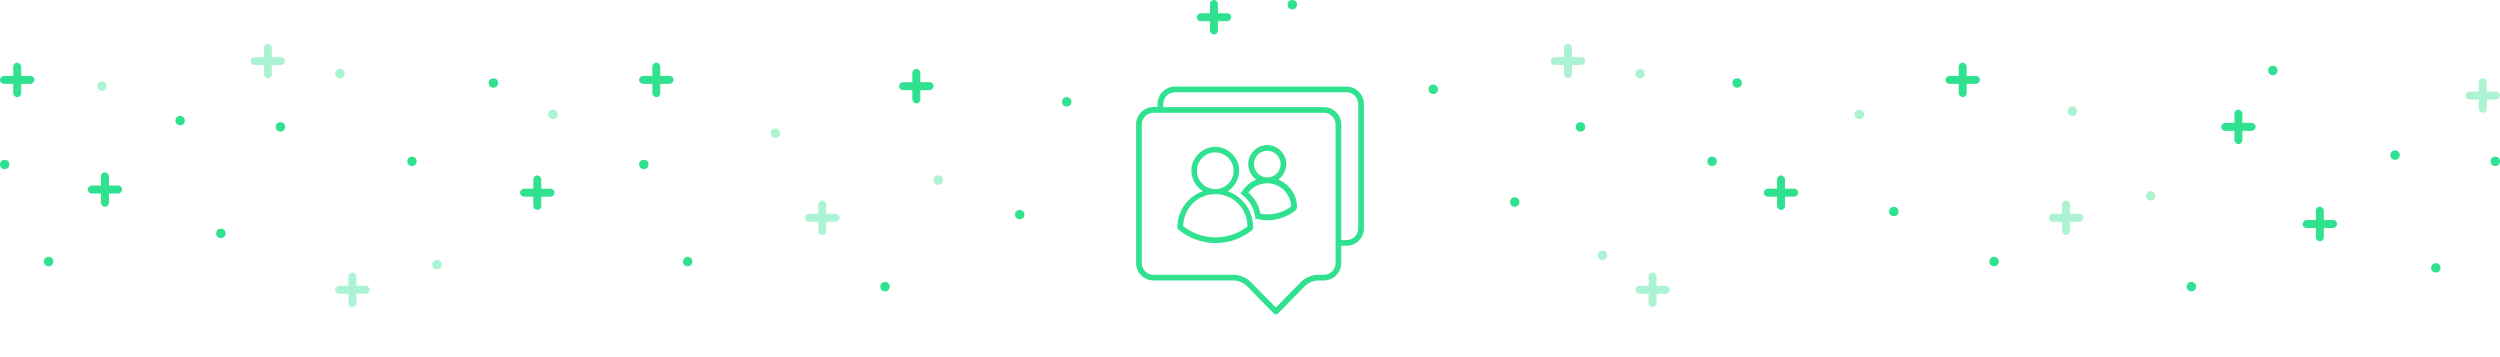 <svg width="798" height="114" viewBox="0 0 798 114" fill="none" xmlns="http://www.w3.org/2000/svg">
<path d="M428.127 83.982V78.454H429.818C431.288 78.452 432.697 77.867 433.737 76.828C434.776 75.788 435.361 74.379 435.364 72.909V33.182C435.361 31.712 434.776 30.303 433.737 29.263C432.697 28.224 431.288 27.639 429.818 27.636H375.036C373.566 27.639 372.157 28.224 371.118 29.263C370.078 30.303 369.493 31.712 369.491 33.182V34.154H368.182C366.712 34.157 365.303 34.742 364.263 35.781C363.224 36.821 362.639 38.23 362.636 39.7V83.982C362.639 85.452 363.224 86.861 364.263 87.9C365.303 88.94 366.712 89.525 368.182 89.527H393.582C394.428 89.526 395.265 89.693 396.046 90.019C396.826 90.346 397.534 90.824 398.127 91.427L406.627 100.091C406.712 100.176 406.812 100.244 406.923 100.29C407.034 100.336 407.153 100.36 407.273 100.36C407.393 100.36 407.512 100.336 407.622 100.29C407.733 100.244 407.834 100.176 407.918 100.091L416.418 91.427C417.012 90.824 417.719 90.346 418.5 90.019C419.28 89.693 420.118 89.526 420.964 89.527H422.636C424.097 89.51 425.492 88.919 426.52 87.881C427.547 86.843 428.125 85.442 428.127 83.982V83.982ZM371.309 33.182C371.311 32.194 371.705 31.247 372.403 30.549C373.102 29.85 374.049 29.457 375.036 29.454H429.818C430.806 29.457 431.753 29.85 432.451 30.549C433.15 31.247 433.543 32.194 433.545 33.182V72.909C433.543 73.897 433.15 74.844 432.451 75.542C431.753 76.24 430.806 76.634 429.818 76.636H428.127V39.736C428.125 38.265 427.539 36.854 426.497 35.815C425.456 34.775 424.044 34.191 422.573 34.191H371.309V33.182ZM426.309 83.982C426.307 84.971 425.912 85.919 425.212 86.618C424.511 87.317 423.562 87.709 422.573 87.709H420.909C419.826 87.711 418.753 87.928 417.755 88.348C416.756 88.768 415.85 89.382 415.091 90.154L407.245 98.164L399.4 90.154C398.64 89.382 397.735 88.768 396.736 88.348C395.737 87.928 394.665 87.711 393.582 87.709H368.191C367.202 87.709 366.253 87.317 365.552 86.618C364.852 85.919 364.457 84.971 364.455 83.982V39.736C364.457 38.747 364.852 37.799 365.552 37.1C366.253 36.401 367.202 36.009 368.191 36.009H422.573C423.562 36.009 424.511 36.401 425.212 37.1C425.912 37.799 426.307 38.747 426.309 39.736V83.982Z" fill="#30E190"/>
<path d="M399.51 71.789C399.359 69.313 398.427 66.948 396.846 65.037C395.266 63.125 393.119 61.764 390.716 61.15C392.22 60.47 393.456 59.309 394.229 57.85C395.001 56.391 395.266 54.717 394.983 53.09C394.617 51.477 393.724 50.031 392.444 48.981C391.164 47.932 389.572 47.339 387.917 47.296C386.264 47.337 384.671 47.927 383.39 48.974C382.11 50.021 381.215 51.465 380.847 53.077C380.564 54.703 380.83 56.378 381.603 57.837C382.375 59.295 383.61 60.456 385.114 61.137C382.903 61.704 380.906 62.904 379.366 64.589C377.827 66.274 376.812 68.372 376.446 70.625C376.365 71.1 376.316 71.58 376.298 72.062C376.264 72.286 376.264 72.514 376.298 72.738C376.356 72.922 376.58 73.047 376.746 73.186C377.489 73.778 378.278 74.309 379.105 74.775C382.184 76.525 385.71 77.331 389.243 77.092C392.776 76.853 396.161 75.58 398.977 73.432C399.185 73.318 399.352 73.142 399.455 72.928C399.558 72.715 399.593 72.475 399.555 72.241C399.51 72.08 399.51 71.937 399.51 71.789ZM381.599 54.505C381.598 53.257 381.968 52.035 382.661 50.997C383.354 49.958 384.34 49.148 385.494 48.669C386.647 48.191 387.917 48.065 389.142 48.308C390.367 48.551 391.492 49.152 392.375 50.035C393.259 50.918 393.861 52.043 394.105 53.267C394.349 54.492 394.224 55.762 393.746 56.916C393.268 58.07 392.459 59.056 391.421 59.75C390.382 60.444 389.162 60.814 387.913 60.814C386.239 60.814 384.634 60.15 383.45 58.967C382.266 57.784 381.601 56.179 381.599 54.505V54.505ZM387.993 76.226C384.081 76.224 380.288 74.881 377.247 72.42V72.42C377.218 70.998 377.473 69.584 377.997 68.262C378.521 66.939 379.304 65.735 380.3 64.718C381.295 63.702 382.484 62.895 383.795 62.344C385.107 61.793 386.515 61.509 387.937 61.509C389.36 61.509 390.768 61.793 392.08 62.344C393.391 62.895 394.58 63.702 395.575 64.718C396.571 65.735 397.353 66.939 397.878 68.262C398.402 69.584 398.657 70.998 398.628 72.42C398.623 72.456 398.623 72.492 398.628 72.528C395.602 74.926 391.854 76.23 387.993 76.226V76.226Z" fill="#30E190" stroke="#30E190" stroke-width="0.9"/>
<path d="M413.543 65.954C413.543 65.842 413.543 65.73 413.543 65.614C413.43 63.749 412.745 61.964 411.582 60.502C410.418 59.04 408.833 57.971 407.041 57.442C408.134 56.866 409.016 55.956 409.558 54.845C410.099 53.734 410.273 52.48 410.055 51.263C409.768 49.997 409.068 48.864 408.063 48.042C407.059 47.22 405.809 46.757 404.511 46.727C403.213 46.756 401.962 47.218 400.957 48.04C399.952 48.862 399.25 49.997 398.964 51.263C398.745 52.48 398.919 53.734 399.461 54.845C400.002 55.956 400.884 56.866 401.977 57.442C400.125 58.001 398.497 59.131 397.325 60.67C397.249 60.769 397.186 60.868 397.114 60.971L396.595 61.687L396.837 61.884L397.392 62.332C399.232 63.885 400.494 66.013 400.974 68.372L401.046 68.762C401.09 69.026 401.108 69.138 401.135 69.406L402.071 69.617C402.768 69.752 403.475 69.83 404.185 69.85H404.57C407.633 69.845 410.61 68.837 413.046 66.98C413.215 66.866 413.353 66.712 413.449 66.532C413.523 66.349 413.556 66.151 413.543 65.954V65.954ZM399.81 52.387C399.809 51.457 400.084 50.547 400.6 49.774C401.116 49 401.85 48.397 402.709 48.04C403.568 47.684 404.514 47.59 405.426 47.771C406.338 47.952 407.176 48.399 407.834 49.056C408.492 49.714 408.94 50.551 409.122 51.464C409.304 52.376 409.211 53.321 408.855 54.181C408.5 55.04 407.897 55.775 407.124 56.291C406.351 56.808 405.441 57.084 404.511 57.084C403.266 57.083 402.071 56.588 401.19 55.707C400.308 54.827 399.812 53.633 399.81 52.387V52.387ZM404.57 68.882C403.686 68.881 402.805 68.786 401.941 68.6C401.496 65.831 400.05 63.321 397.876 61.548C398.851 60.136 400.251 59.073 401.872 58.512C403.494 57.951 405.252 57.922 406.891 58.43C408.53 58.937 409.964 59.955 410.985 61.334C412.006 62.713 412.56 64.382 412.567 66.097V66.129C410.286 67.92 407.469 68.89 404.57 68.882V68.882Z" fill="#30E190" stroke="#30E190" stroke-width="0.9"/>
<rect x="291.23" y="22" width="2.538" height="11" rx="1.269" fill="#30E190"/>
<rect x="298" y="26.23" width="2.538" height="11" rx="1.269" transform="rotate(90 298 26.23)" fill="#30E190"/>
<rect x="713.23" y="35" width="2.538" height="11" rx="1.269" fill="#30E190"/>
<rect x="720" y="39.23" width="2.538" height="11" rx="1.269" transform="rotate(90 720 39.23)" fill="#30E190"/>
<rect x="208.23" y="20" width="2.538" height="11" rx="1.269" fill="#30E190"/>
<rect x="215" y="24.23" width="2.538" height="11" rx="1.269" transform="rotate(90 215 24.23)" fill="#30E190"/>
<rect x="4.23" y="20" width="2.538" height="11" rx="1.269" fill="#30E190"/>
<rect x="11" y="24.23" width="2.538" height="11" rx="1.269" transform="rotate(90 11 24.23)" fill="#30E190"/>
<rect x="625.23" y="20" width="2.538" height="11" rx="1.269" fill="#30E190"/>
<rect x="632" y="24.23" width="2.538" height="11" rx="1.269" transform="rotate(90 632 24.23)" fill="#30E190"/>
<g opacity="0.4">
<rect x="261.23" y="64" width="2.538" height="11" rx="1.269" fill="#30E190"/>
<rect x="268" y="68.231" width="2.538" height="11" rx="1.269" transform="rotate(90 268 68.231)" fill="#30E190"/>
</g>
<rect x="32.23" y="55" width="2.538" height="11" rx="1.269" fill="#30E190"/>
<rect x="39" y="59.23" width="2.538" height="11" rx="1.269" transform="rotate(90 39 59.23)" fill="#30E190"/>
<rect x="739.23" y="66" width="2.538" height="11" rx="1.269" fill="#30E190"/>
<rect x="746" y="70.231" width="2.538" height="11" rx="1.269" transform="rotate(90 746 70.231)" fill="#30E190"/>
<g opacity="0.4">
<rect x="658.23" y="64" width="2.538" height="11" rx="1.269" fill="#30E190"/>
<rect x="665" y="68.231" width="2.538" height="11" rx="1.269" transform="rotate(90 665 68.231)" fill="#30E190"/>
</g>
<rect x="386.23" width="2.538" height="11" rx="1.269" fill="#30E190"/>
<rect x="393" y="4.23" width="2.538" height="11" rx="1.269" transform="rotate(90 393 4.23)" fill="#30E190"/>
<g opacity="0.4">
<rect x="499.23" y="14" width="2.538" height="11" rx="1.269" fill="#30E190"/>
<rect x="506" y="18.23" width="2.538" height="11" rx="1.269" transform="rotate(90 506 18.23)" fill="#30E190"/>
</g>
<g opacity="0.4">
<rect x="526.23" y="87" width="2.538" height="11" rx="1.269" fill="#30E190"/>
<rect x="533" y="91.231" width="2.538" height="11" rx="1.269" transform="rotate(90 533 91.231)" fill="#30E190"/>
</g>
<rect x="567.23" y="56" width="2.538" height="11" rx="1.269" fill="#30E190"/>
<rect x="574" y="60.23" width="2.538" height="11" rx="1.269" transform="rotate(90 574 60.23)" fill="#30E190"/>
<circle opacity="0.4" cx="247.5" cy="42.5" r="1.5" fill="#30E190"/>
<circle opacity="0.4" cx="32.5" cy="27.5" r="1.5" fill="#30E190"/>
<circle opacity="0.4" cx="661.5" cy="35.5" r="1.5" fill="#30E190"/>
<circle opacity="0.4" cx="299.5" cy="57.5" r="1.5" fill="#30E190"/>
<circle opacity="0.4" cx="686.5" cy="62.5" r="1.5" fill="#30E190"/>
<circle cx="282.5" cy="91.5" r="1.5" fill="#30E190"/>
<circle cx="699.5" cy="91.5" r="1.5" fill="#30E190"/>
<circle cx="325.5" cy="68.5" r="1.5" fill="#30E190"/>
<circle cx="340.5" cy="32.5" r="1.5" fill="#30E190"/>
<circle cx="725.5" cy="22.5" r="1.5" fill="#30E190"/>
<circle cx="412.5" cy="1.5" r="1.5" fill="#30E190"/>
<circle cx="457.5" cy="28.5" r="1.5" fill="#30E190"/>
<circle cx="504.5" cy="40.5" r="1.5" fill="#30E190"/>
<circle opacity="0.4" cx="523.5" cy="23.5" r="1.5" fill="#30E190"/>
<circle cx="546.5" cy="51.5" r="1.5" fill="#30E190"/>
<circle cx="483.5" cy="64.5" r="1.5" fill="#30E190"/>
<circle opacity="0.4" cx="511.5" cy="81.5" r="1.5" fill="#30E190"/>
<circle cx="554.5" cy="26.5" r="1.5" fill="#30E190"/>
<circle cx="604.5" cy="67.5" r="1.5" fill="#30E190"/>
<circle cx="219.5" cy="83.5" r="1.5" fill="#30E190"/>
<circle cx="15.5" cy="83.5" r="1.5" fill="#30E190"/>
<circle cx="636.5" cy="83.5" r="1.5" fill="#30E190"/>
<circle cx="205.5" cy="52.5" r="1.5" fill="#30E190"/>
<circle cx="1.5" cy="52.5" r="1.5" fill="#30E190"/>
<circle opacity="0.4" cx="176.5" cy="36.5" r="1.5" fill="#30E190"/>
<circle opacity="0.4" cx="593.5" cy="36.5" r="1.5" fill="#30E190"/>
<g opacity="0.4">
<rect x="84.231" y="14" width="2.538" height="11" rx="1.269" fill="#30E190"/>
<rect x="91" y="18.23" width="2.538" height="11" rx="1.269" transform="rotate(90 91 18.23)" fill="#30E190"/>
</g>
<g opacity="0.4">
<rect x="791.23" y="25" width="2.538" height="11" rx="1.269" fill="#30E190"/>
<rect x="798" y="29.23" width="2.538" height="11" rx="1.269" transform="rotate(90 798 29.23)" fill="#30E190"/>
</g>
<g opacity="0.4">
<rect x="111.23" y="87" width="2.538" height="11" rx="1.269" fill="#30E190"/>
<rect x="118" y="91.231" width="2.538" height="11" rx="1.269" transform="rotate(90 118 91.231)" fill="#30E190"/>
</g>
<rect x="170.23" y="56" width="2.538" height="11" rx="1.269" fill="#30E190"/>
<rect x="177" y="60.23" width="2.538" height="11" rx="1.269" transform="rotate(90 177 60.23)" fill="#30E190"/>
<circle cx="57.5" cy="38.5" r="1.5" fill="#30E190"/>
<circle cx="764.5" cy="49.5" r="1.5" fill="#30E190"/>
<circle cx="89.5" cy="40.5" r="1.5" fill="#30E190"/>
<circle cx="796.5" cy="51.5" r="1.5" fill="#30E190"/>
<circle opacity="0.4" cx="108.5" cy="23.5" r="1.5" fill="#30E190"/>
<circle cx="131.5" cy="51.5" r="1.5" fill="#30E190"/>
<circle cx="70.5" cy="74.5" r="1.5" fill="#30E190"/>
<circle cx="777.5" cy="85.5" r="1.5" fill="#30E190"/>
<circle opacity="0.4" cx="139.5" cy="84.5" r="1.5" fill="#30E190"/>
<circle cx="157.5" cy="26.5" r="1.5" fill="#30E190"/>
</svg>
